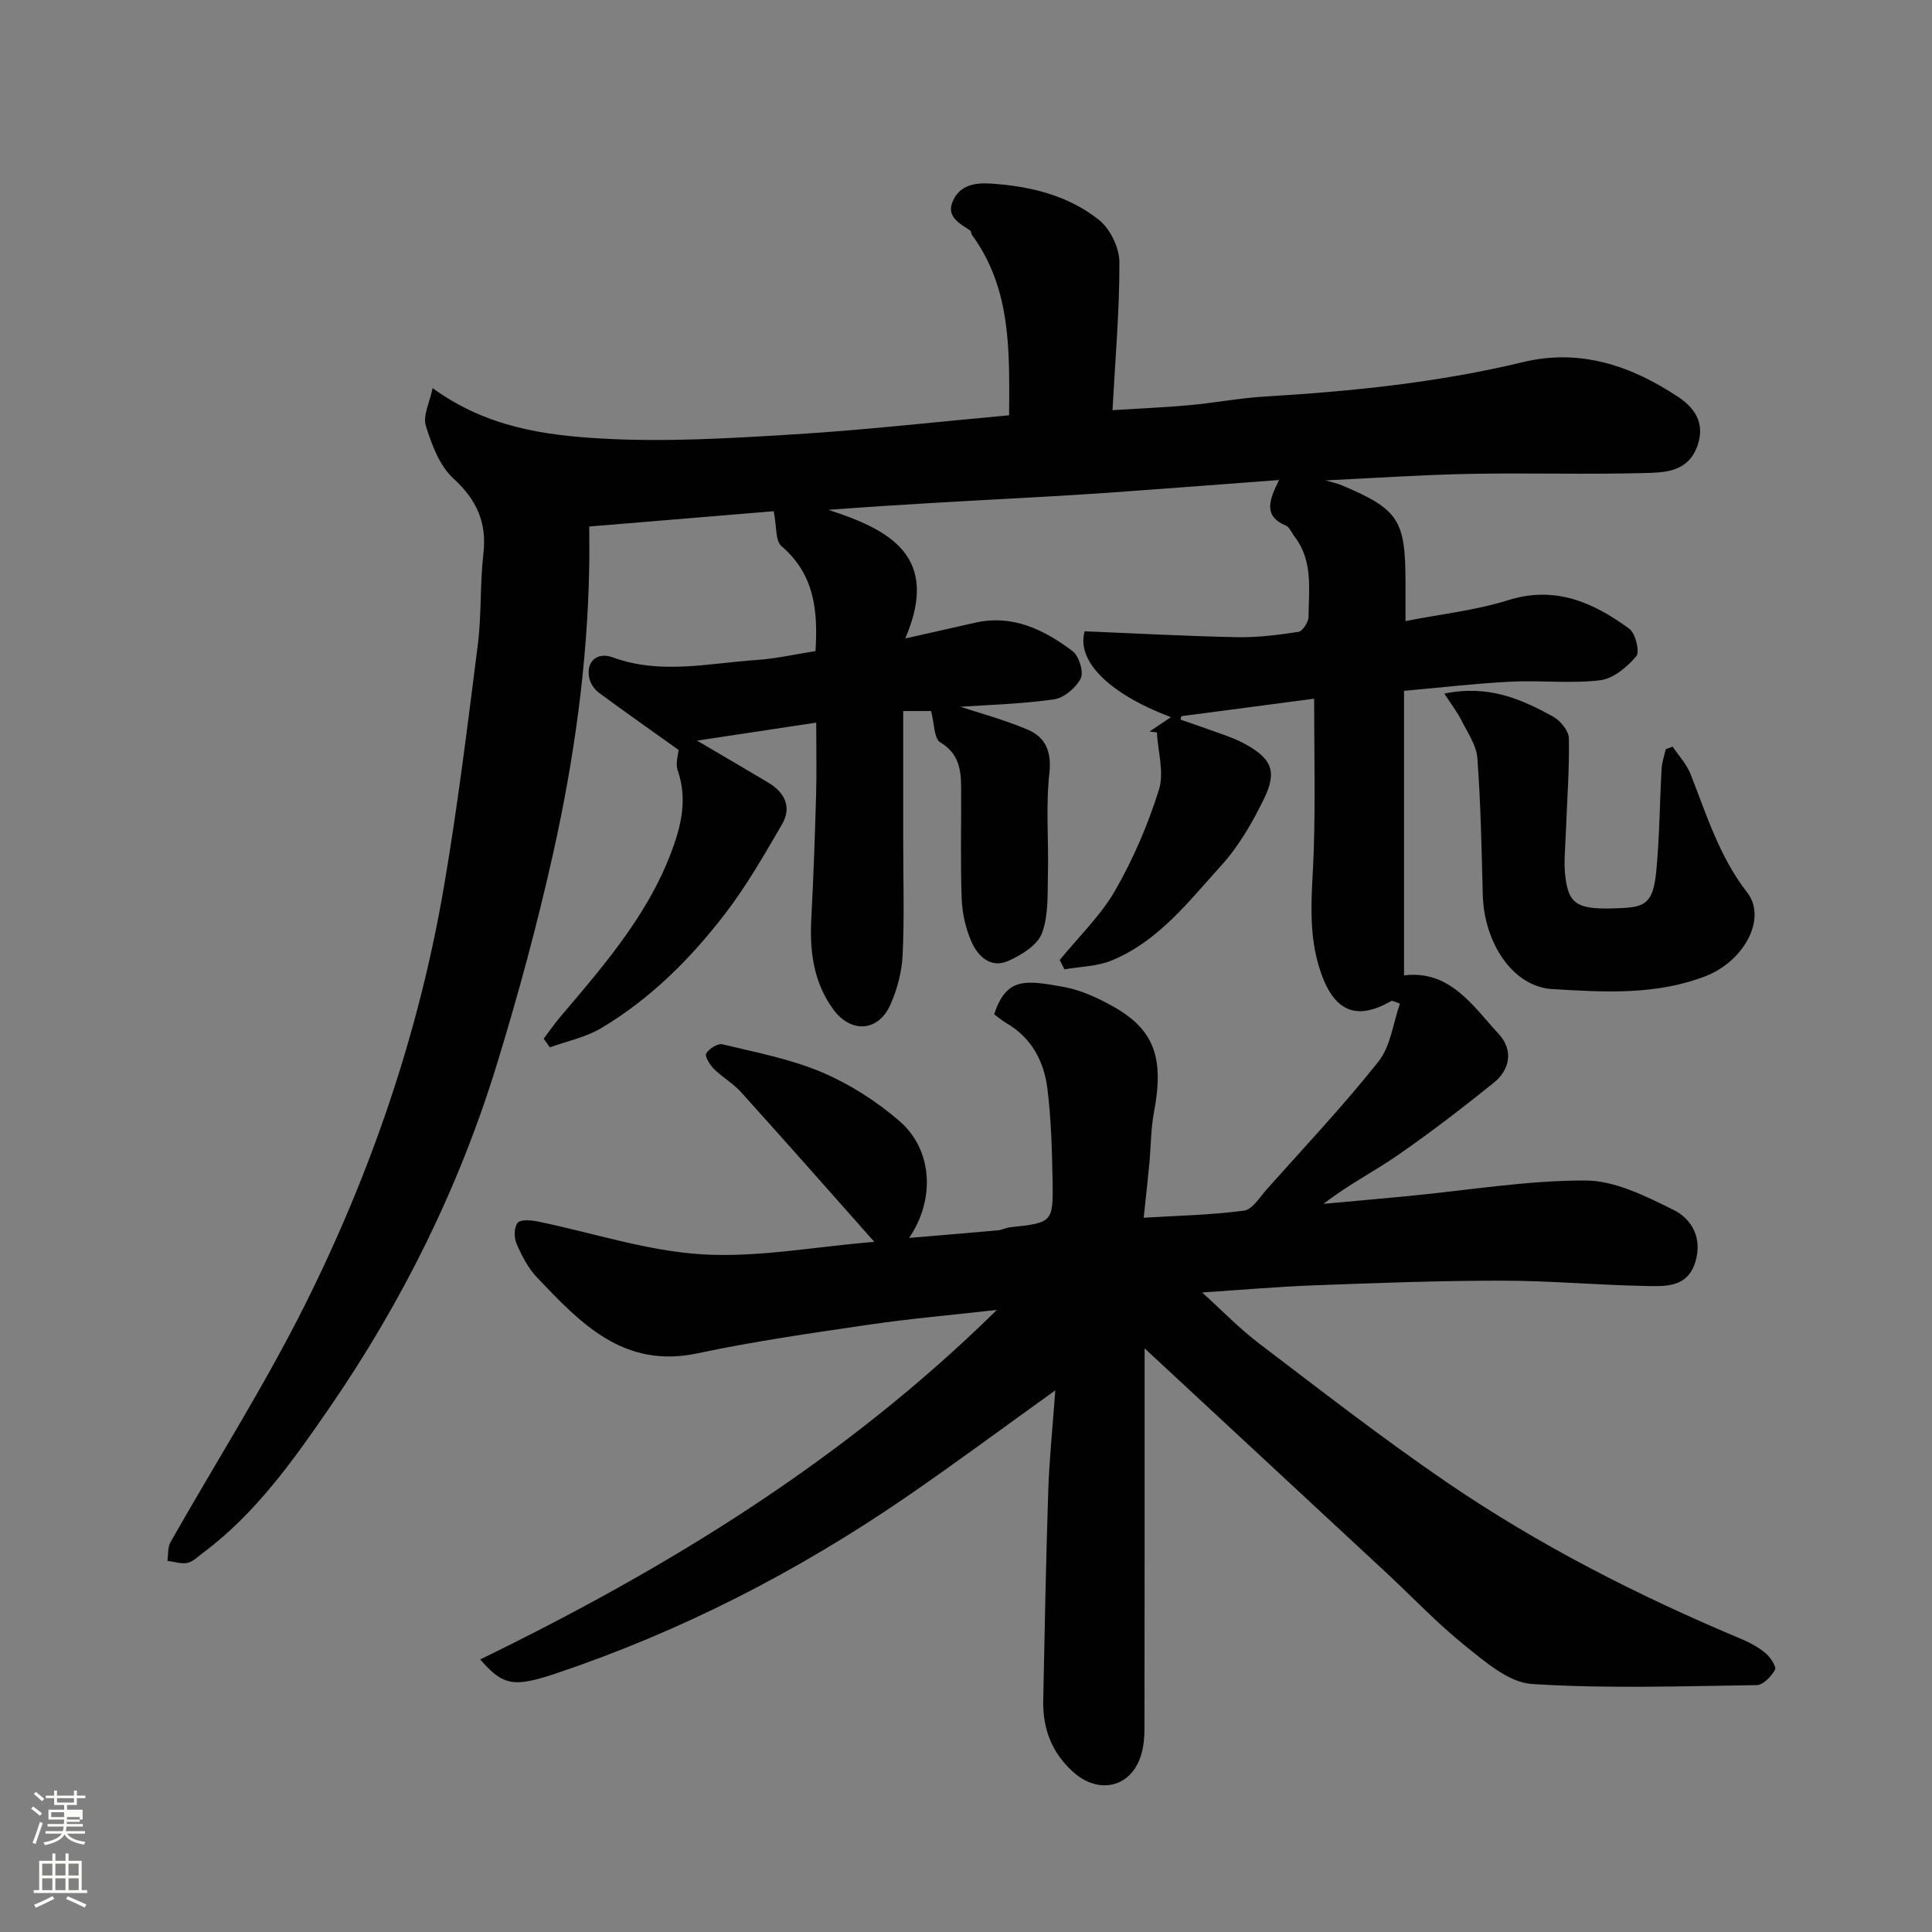 <svg enable-background="new 0 0 400 400" viewBox="0 0 400 400" xmlns="http://www.w3.org/2000/svg"><rect x="0" y="0" width="400" height="400" fill="#808080" stroke="none"/><path d="m6.44 374.46.42-.45c.65.47 1.27.95 1.85 1.44l-.45.49c-.65-.56-1.25-1.06-1.82-1.48m.93 7.33-.63-.26c.55-1.36 1.05-2.8 1.52-4.33.19.1.38.19.59.27-.46 1.29-.95 2.73-1.48 4.32m-.38-10.38.44-.42c.43.34 1.01.82 1.74 1.44l-.49.49c-.53-.51-1.09-1.01-1.69-1.51m2.5.35h1.72v-1.04h.59v1.04h3.52v-1.04h.59v1.04h1.75v.53h-1.75v1.42h-2.03v.97h3.22v2.03h-3.24c0 .35-.01.66-.03.93h3.32v.53h-3.37c-.03.27-.08.58-.15.94h3.96v.53h-3.71c.67.92 1.93 1.48 3.79 1.68-.13.24-.23.44-.29.59-2.13-.38-3.48-1.08-4.04-2.12-.43.97-1.77 1.72-4.03 2.23-.09-.19-.2-.37-.33-.55 2.1-.42 3.37-1.03 3.81-1.83h-3.36v-.53h3.58c.08-.29.13-.61.16-.94h-3.33v-.53h3.39c.02-.27.04-.58.04-.93h-3.23v-2.03h3.25v-.97h-2.07v-1.42h-1.73zm1.12 3.44v1h2.65c.01-.3.02-.44.01-.4v-.25-.35zm1.19-2h3.52v-.91h-3.52zm4.71 3h-2.63v.59c0 .15-.01.28-.01.4h2.64v-1.99z" fill="#fbfcfa"/><path d="m13.56 383.74h.63v1.52h2.72v6.07h1.13v.6h-11.06v-.6h1.13v-6.07h2.73v-1.52h.63v1.52h2.1v-1.52zm-2.69 8.83.38.56c-1.24.63-2.53 1.25-3.85 1.85-.1-.21-.21-.42-.34-.63 1.36-.55 2.63-1.15 3.81-1.78m-2.13-4.27h2.1v-2.45h-2.1zm0 3.04h2.1v-2.46h-2.1zm2.72-3.04h2.1v-2.45h-2.1zm0 3.04h2.1v-2.46h-2.1zm6.07 3.6c-1.41-.71-2.7-1.3-3.86-1.78l.35-.56c1.45.62 2.75 1.19 3.88 1.72zm-1.25-9.09h-2.1v2.45h2.1zm-2.09 5.49h2.1v-2.46h-2.1z" fill="#fbfcfa"/><g fill="#010101"><path d="m288.14 207.19c-7.62 4.44-12.36 2.07-15.12-7.25-2.35-7.91-1.28-15.86-1.02-23.86.33-10.21.08-20.43.08-31.42-8.96 1.18-18.24 2.4-27.51 3.62-.05.24-.1.48-.15.71 2.82.98 5.64 1.94 8.44 2.96 1.52.55 3.07 1.1 4.49 1.86 5.86 3.11 7.17 5.74 4.39 11.48-2.4 4.95-5.26 9.91-8.93 13.95-6.74 7.42-13 15.67-22.69 19.63-2.99 1.22-6.48 1.25-9.74 1.82-.32-.65-.65-1.29-.97-1.94 3.89-4.77 8.46-9.15 11.49-14.42 3.76-6.54 6.79-13.64 9.05-20.84 1.11-3.55-.21-7.87-.43-11.85-.51-.06-1.02-.12-1.53-.18 1.46-.98 2.93-1.96 4.44-2.98-13.19-4.98-19.59-11.82-17.86-17.78 10.65.44 21.06 1.01 31.46 1.22 4.26.09 8.56-.45 12.78-1.1.88-.14 2.11-2.03 2.11-3.12.04-5.67.97-11.58-2.89-16.59-.6-.78-1.02-1.95-1.8-2.28-4.64-1.99-3.57-5.14-1.41-9.45-11.71.88-22.84 1.74-33.98 2.54-5.76.41-11.53.75-17.3 1.07-13.83.76-27.67 1.48-42.03 2.57 12.76 4.13 23.22 9.65 15.91 26.63 5.38-1.22 9.86-2.21 14.34-3.24 7.84-1.81 14.35 1.39 20.28 5.83 1.35 1.01 2.38 4.34 1.71 5.68-.98 1.95-3.49 4.06-5.59 4.35-6.97.97-14.05 1.15-19.33 1.52 3.62 1.2 8.92 2.61 13.93 4.73 3.69 1.57 5 4.5 4.5 9.04-.77 6.92-.12 13.98-.3 20.97-.1 4.1.15 8.48-1.25 12.18-.93 2.46-4.24 4.48-6.94 5.69-3.66 1.64-6.33-.96-7.67-4.04-1.2-2.77-1.9-5.93-2-8.95-.27-7.66-.06-15.33-.11-23-.02-3.69-.51-6.96-4.31-9.25-1.32-.8-1.23-3.95-1.91-6.49-.87 0-3.07 0-5.77 0v27.04c0 7.83.25 15.68-.12 23.49-.17 3.48-1.12 7.11-2.55 10.3-2.51 5.61-8.19 5.93-11.84.9-4.05-5.59-4.88-11.97-4.52-18.7.46-8.59.75-17.2 1-25.8.13-4.63.02-9.27.02-14.83-8.29 1.25-16.06 2.43-24.67 3.73 5.47 3.22 10.13 5.93 14.76 8.7 3.43 2.05 4.89 5.08 2.82 8.64-3.68 6.33-7.35 12.74-11.79 18.52-7.15 9.31-15.46 17.61-25.64 23.67-3.2 1.9-7.06 2.68-10.62 3.97-.43-.6-.86-1.19-1.28-1.79 1.14-1.51 2.22-3.09 3.44-4.53 9.55-11.24 19.26-22.39 23.91-36.77 1.5-4.63 2.08-9.4.39-14.26-.5-1.43.11-3.24.18-4.23-5.31-3.79-10.93-7.74-16.46-11.81-.86-.63-1.65-1.71-1.94-2.73-.97-3.52 1.36-5.87 4.77-4.62 9.9 3.62 19.86 1.22 29.79.54 4.03-.27 8.01-1.19 12.19-1.84.52-8.38-.2-15.88-7.04-21.73-1.29-1.1-.98-4.08-1.61-7.23-11.86.98-24.8 2.06-38.19 3.17 0 3.06.04 5.69-.01 8.32-.35 20.09-3.13 39.91-7.49 59.45-3.26 14.59-7.18 29.06-11.56 43.36-7.83 25.59-19.59 49.35-34.79 71.41-7.56 10.98-15.25 21.83-26.1 29.93-1.04.78-2.07 1.85-3.25 2.1-1.29.27-2.75-.25-4.14-.43.2-1.3.04-2.79.64-3.86 9.25-16.32 19.36-32.21 27.75-48.96 13.76-27.48 23.69-56.46 28.88-86.84 2.83-16.59 4.88-33.33 7-50.04.78-6.21.43-12.56 1.15-18.78.75-6.52-1.39-11.19-6.24-15.65-2.86-2.63-4.48-7-5.68-10.89-.64-2.08.8-4.81 1.41-7.77 11.19 8.12 23.16 9.75 34.9 10.43 13.21.76 26.54-.04 39.78-.85 14.75-.9 29.45-2.58 44.68-3.96.05-13.16.53-26.1-7.7-37.35-.19-.26-.14-.75-.36-.9-2.18-1.48-5.02-2.85-3.6-6.09 1.44-3.29 4.51-3.86 7.94-3.63 8.15.55 15.96 2.44 22.34 7.54 2.32 1.86 4.2 5.76 4.21 8.74.03 10.02-.86 20.05-1.43 30.63 5.21-.33 10.57-.55 15.9-1.03 5.22-.47 10.4-1.48 15.62-1.79 18.03-1.07 35.93-2.9 53.53-7.14 11.78-2.84 22.31.77 31.99 7.16 3.28 2.17 5.77 5.31 4.08 10.13-1.89 5.39-6.53 5.57-10.67 5.68-12.16.34-24.33-.05-36.49.18-9.76.19-19.51.86-29.84 1.35 1.44.43 2.48.64 3.43 1.04 11.68 4.96 13.11 7.15 13.11 19.99v8.1c7.42-1.46 14.54-2.22 21.23-4.32 9.78-3.08 17.66.46 25.09 5.89 1.3.95 2.24 4.8 1.46 5.72-1.89 2.23-4.76 4.63-7.47 4.96-6.08.73-12.32-.02-18.47.29-7.17.36-14.32 1.2-22.14 1.9v58.91c9.5-1.16 14.22 6.29 19.65 12.19 2.97 3.23 2.35 7.29-1.08 10.05-6.49 5.22-13.11 10.32-19.96 15.05-4.91 3.39-10.28 6.12-15.27 10.01 5.94-.54 11.89-1.06 17.83-1.64 12.14-1.17 24.28-3.22 36.41-3.19 6.1.02 12.47 3.25 18.2 6.08 3.79 1.86 6.01 5.81 4.56 10.69-1.62 5.46-6.22 5.14-10.31 5.07-9.93-.19-19.84-1.1-29.77-1.1-12.93-.01-25.87.48-38.8.96-7.43.27-14.85.93-23.26 1.48 4.12 3.73 7.69 7.45 11.75 10.53 12.75 9.69 25.41 19.54 38.62 28.58 19.18 13.13 39.84 23.65 61.27 32.64 1.79.75 3.57 1.72 5.04 2.96.98.83 2.27 2.78 1.92 3.41-.76 1.38-2.46 3.16-3.79 3.18-15.53.21-31.1.76-46.56-.24-4.76-.31-9.61-4.56-13.73-7.86-5.8-4.64-10.94-10.11-16.4-15.18-16.46-15.3-32.94-30.59-50.03-46.45v5.28c0 24.5.01 49-.03 73.5 0 1.78-.17 3.63-.67 5.32-2 6.82-8.78 8.39-14.09 3.61-4.5-4.05-6.32-9.03-6.2-14.88.3-14.44.56-28.87 1.04-43.3.22-6.58.9-13.15 1.46-20.83-10.99 7.88-20.88 15.23-31.04 22.2-22.45 15.39-46.48 27.72-72.31 36.4-8.83 2.97-11.02 2.52-15.72-2.89 38.93-18.96 75.39-41.29 106.98-72.37-9.61 1.09-18.19 1.83-26.71 3.09-11.79 1.73-23.61 3.42-35.26 5.9-15.3 3.26-24.2-6.21-33.21-15.66-1.86-1.95-3.19-4.54-4.28-7.05-.54-1.24-.52-3.41.24-4.31.64-.75 2.8-.55 4.18-.27 11.31 2.32 22.51 6.08 33.9 6.79 11.51.72 23.21-1.55 35.76-2.58-9.53-10.74-18.51-20.93-27.61-31.01-1.63-1.81-3.86-3.06-5.6-4.79-.84-.84-1.94-2.63-1.6-3.2.6-1 2.39-2.13 3.37-1.9 6.93 1.68 14.07 3.03 20.58 5.79 5.77 2.45 11.32 6 16.07 10.11 6.84 5.92 7.46 16.14 2 24.19 6.47-.55 12.45-1.04 18.43-1.58.8-.07 1.56-.52 2.36-.61 8.94-.97 9.06-.96 8.9-9.9-.12-6.26-.29-12.56-1.06-18.77-.7-5.66-3.25-10.57-8.49-13.61-1-.58-1.88-1.36-2.54-1.84 2.52-7.61 6.32-7.11 14.29-5.68 3.61.64 7.17 2.28 10.4 4.1 8.5 4.79 10.51 10.66 8.41 21.8-.67 3.53-.64 7.2-.98 10.8-.32 3.42-.71 6.84-1.16 11.11 7.16-.44 14.01-.57 20.76-1.47 1.75-.23 3.28-2.8 4.74-4.44 7.79-8.74 15.84-17.27 23.11-26.43 2.52-3.17 3.02-7.94 4.44-11.97-.54-.26-1.12-.44-1.7-.62z"/><path d="m299.04 143.6c9.25-1.89 15.98 1.2 22.48 4.74 1.52.83 3.27 2.95 3.3 4.51.12 6.6-.4 13.2-.64 19.8-.11 2.99-.45 6.02-.08 8.96.75 5.91 2.68 6.86 11.92 6.38 4.67-.24 6.27-1.21 6.89-7.59.68-7.06.71-14.18 1.11-21.27.08-1.35.56-2.69.86-4.03.48-.17.95-.34 1.43-.51 1.25 1.87 2.88 3.6 3.69 5.65 3.33 8.45 5.96 17.11 11.73 24.53 4.2 5.4-.69 14.24-8.56 17.31-10.35 4.03-21.15 3.33-31.76 2.7-8.23-.48-14.17-9.6-14.42-19.58-.24-9.42-.42-18.86-1.12-28.25-.2-2.67-2.02-5.27-3.29-7.8-.89-1.76-2.11-3.34-3.54-5.55z"/></g></svg>